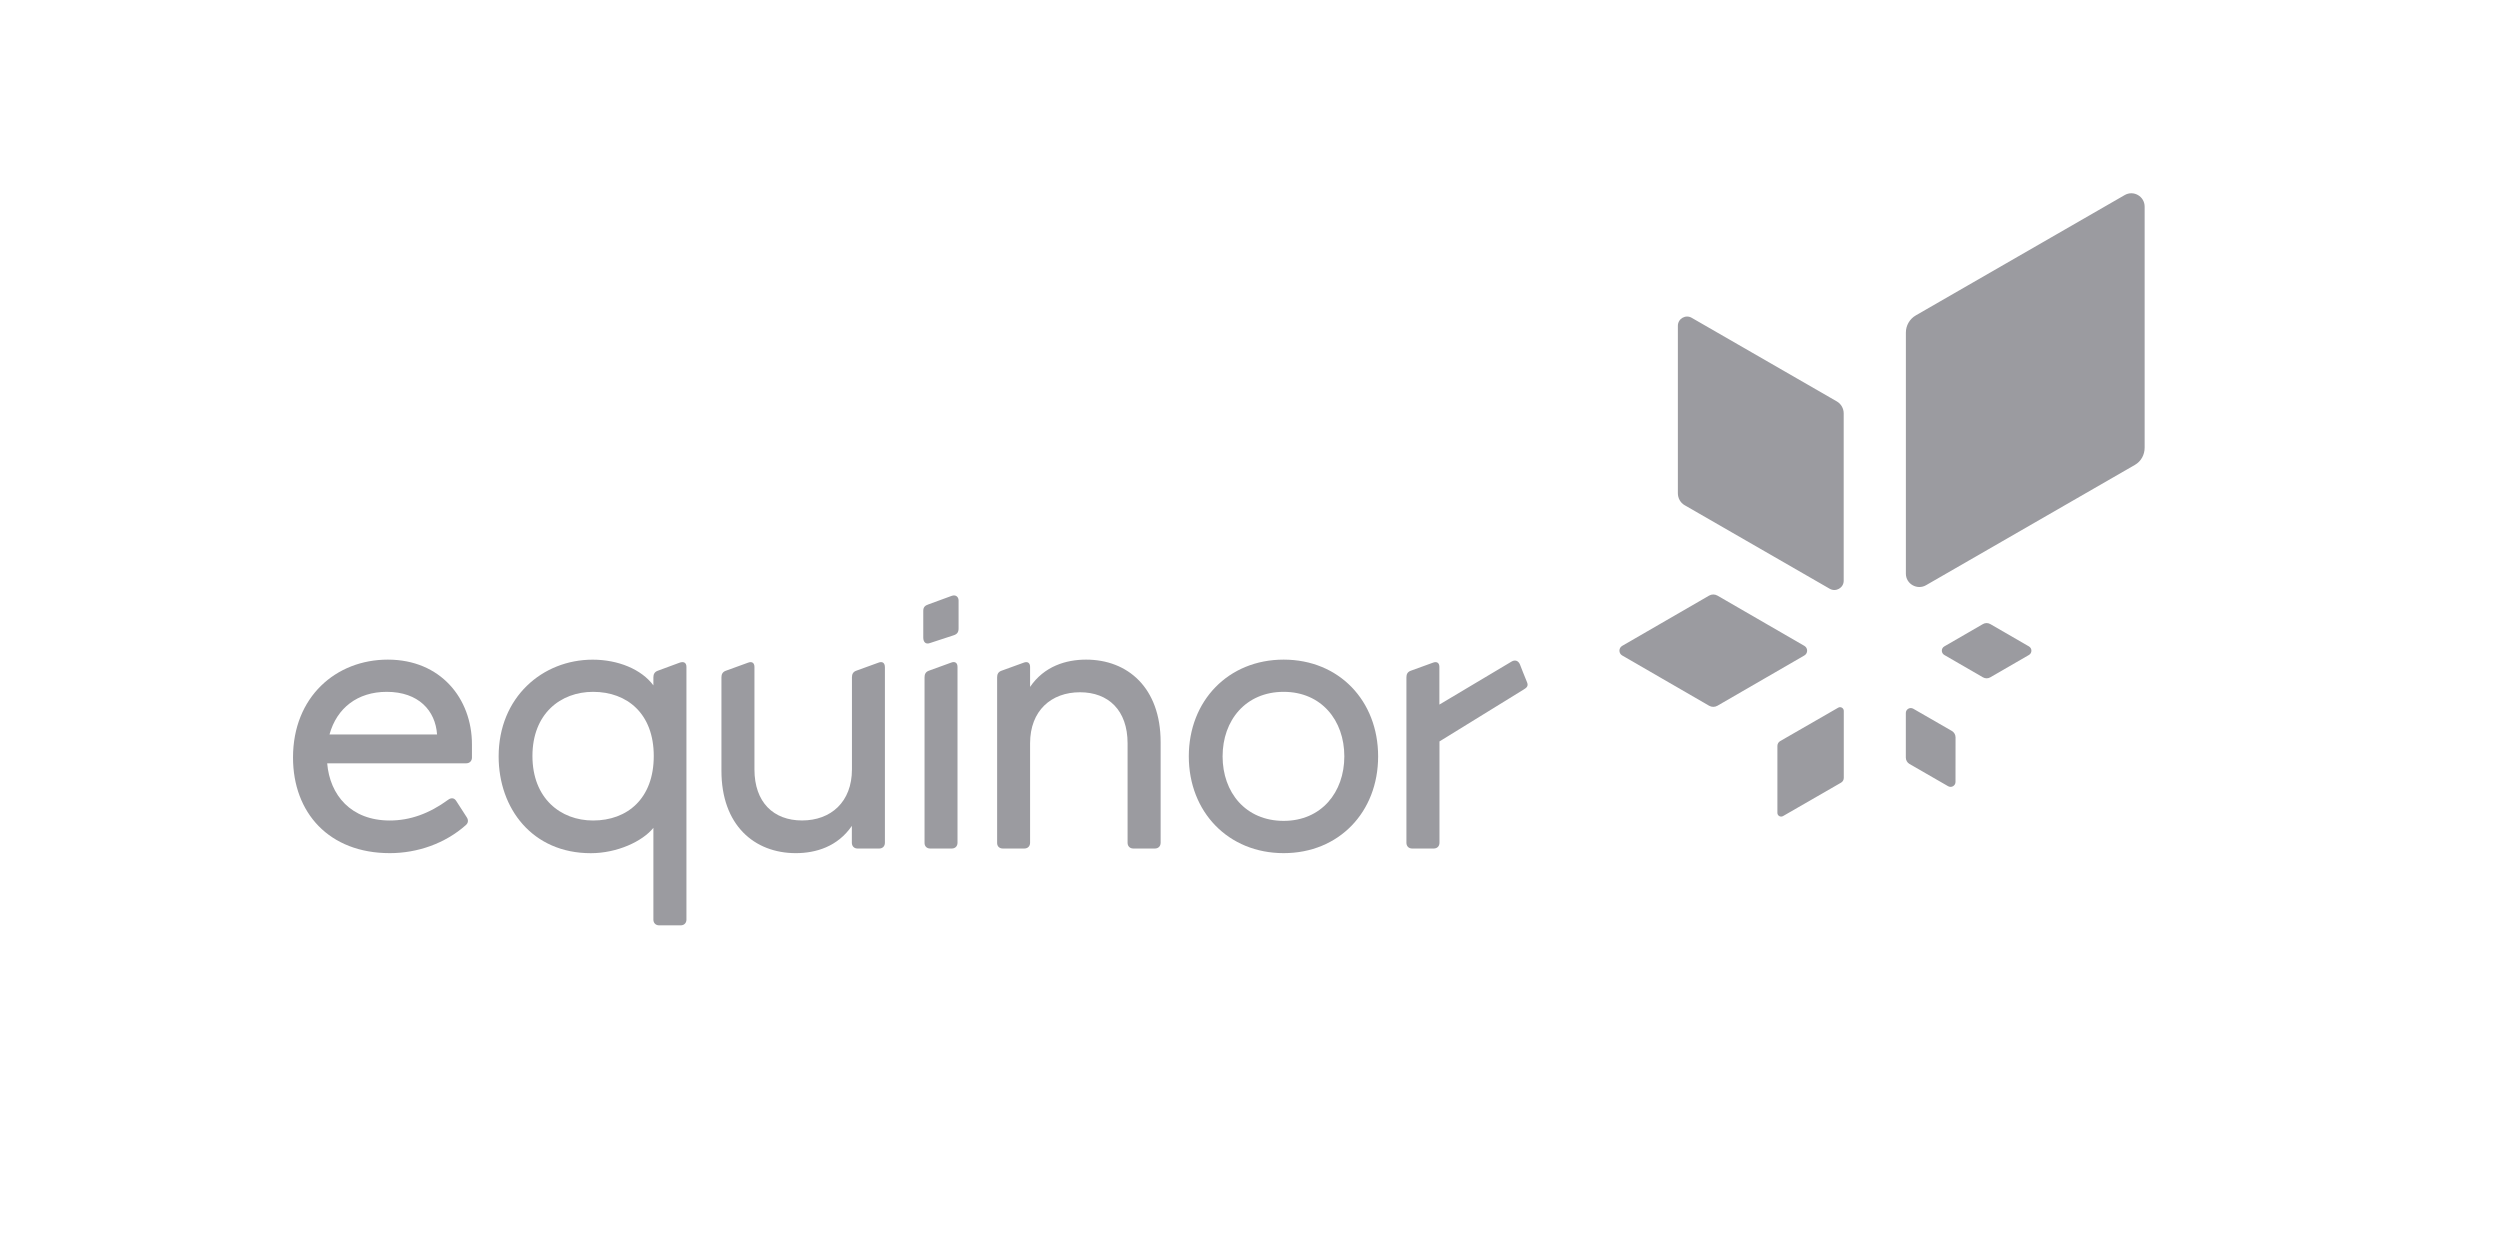 <svg width="401" height="201" viewBox="0 0 401 201" fill="none" xmlns="http://www.w3.org/2000/svg">
<path d="M306.88 113.675L313.078 117.244C313.448 117.459 313.67 117.851 313.67 118.274L313.663 125.427C313.663 126.034 313.004 126.411 312.478 126.108L306.28 122.539C305.91 122.324 305.695 121.932 305.695 121.509V114.356C305.695 113.757 306.354 113.379 306.88 113.675ZM311.864 105.056L318.061 108.64C318.432 108.855 318.883 108.855 319.246 108.64L325.444 105.056C325.97 104.752 325.97 103.99 325.444 103.686L319.246 100.102C318.876 99.887 318.424 99.887 318.061 100.102L311.864 103.686C311.338 103.99 311.338 104.745 311.864 105.056ZM289.42 103.597L275.476 95.533C275.062 95.296 274.551 95.296 274.143 95.533L260.2 103.597C259.608 103.938 259.608 104.797 260.2 105.137L274.143 113.201C274.558 113.438 275.069 113.438 275.476 113.201L289.42 105.137C290.012 104.797 290.012 103.938 289.42 103.597ZM294.847 113.512L285.539 118.873C285.265 119.029 285.095 119.325 285.095 119.643V130.388C285.095 130.847 285.599 131.128 285.999 130.899L295.306 125.538C295.58 125.382 295.743 125.086 295.743 124.768V114.023C295.736 113.571 295.24 113.283 294.847 113.512ZM340.802 31.289L307.302 50.586C306.31 51.156 305.695 52.215 305.703 53.363V92.023C305.703 93.667 307.517 94.689 308.939 93.867L342.438 74.57C343.43 74 344.008 72.941 344 71.793V33.133C343.993 31.496 342.223 30.467 340.802 31.289ZM269.13 52.26V79.109C269.13 79.902 269.53 80.642 270.219 81.035L293.485 94.437C294.47 95.008 295.728 94.297 295.728 93.156V66.306C295.728 65.514 295.306 64.774 294.618 64.381L271.352 50.978C270.367 50.401 269.13 51.119 269.13 52.26Z" fill="#9B9BA0"/>
<path d="M243.813 106.61C243.569 105.996 243.043 105.766 242.458 106.114C241.873 106.462 230.877 113.015 230.877 113.015V106.981C230.877 106.299 230.447 106.055 229.833 106.299L226.264 107.595C225.768 107.78 225.59 108.15 225.59 108.639V135.178C225.59 135.733 225.96 136.104 226.515 136.104H229.966C230.521 136.104 230.892 135.733 230.892 135.178V118.924C230.892 118.924 243.858 110.92 244.383 110.609C244.909 110.298 245.176 110.031 244.939 109.439C244.657 108.795 243.813 106.61 243.813 106.61Z" fill="#9B9BA0"/>
<path d="M75.701 119.413C75.701 112.023 70.651 105.803 62.209 105.803C53.901 105.803 47 111.771 47 121.508C47 130.379 52.791 136.844 62.52 136.844C66.956 136.844 71.391 135.304 74.716 132.349C75.146 131.979 75.146 131.49 74.842 131.053L73.176 128.469C72.865 127.973 72.376 127.914 71.88 128.284C68.859 130.498 65.779 131.609 62.52 131.609C56.3 131.609 52.909 127.543 52.48 122.434H74.79C75.361 122.434 75.701 122.019 75.701 121.523V119.413ZM52.85 117.813C54.02 113.563 57.352 110.971 62.032 110.971C67.141 110.971 69.851 113.992 70.103 117.806H52.85V117.813Z" fill="#9B9BA0"/>
<path d="M105.729 148.425H109.18C109.735 148.425 110.105 148.055 110.105 147.5V106.973C110.105 106.299 109.676 106.048 108.995 106.299L105.485 107.595C104.989 107.78 104.803 108.15 104.803 108.639V109.935C102.893 107.351 99.139 105.811 95.073 105.811C87.002 105.811 79.982 111.845 79.982 121.331C79.982 129.706 85.403 136.852 94.762 136.852C99.013 136.852 103.078 134.941 104.803 132.786V147.507C104.803 148.055 105.174 148.425 105.729 148.425ZM95.133 131.609C89.897 131.609 85.403 128.04 85.403 121.264C85.403 114.489 89.897 110.972 95.133 110.972C100.612 110.972 104.863 114.482 104.863 121.257C104.87 128.099 100.62 131.609 95.133 131.609Z" fill="#9B9BA0"/>
<path d="M127.648 136.845C130.854 136.845 134.364 135.801 136.637 132.469V135.179C136.637 135.734 137.008 136.105 137.563 136.105H141.014C141.569 136.105 141.939 135.734 141.939 135.179V107.033C141.939 106.293 141.51 106.048 140.895 106.293L137.326 107.589C136.83 107.774 136.652 108.144 136.652 108.633V123.413C136.652 128.648 133.261 131.602 128.648 131.602C124.086 131.602 121.013 128.707 121.013 123.413V106.974C121.013 106.3 120.584 106.048 119.969 106.3L116.4 107.596C115.904 107.781 115.719 108.151 115.719 108.64V123.605C115.704 132.35 120.998 136.845 127.648 136.845Z" fill="#9B9BA0"/>
<path d="M149.143 103.152L152.898 101.923C153.512 101.738 153.756 101.427 153.756 100.812V96.317C153.756 95.762 153.327 95.333 152.646 95.577L148.951 96.932C148.395 97.117 148.092 97.362 148.092 97.976V102.286C148.099 102.967 148.469 103.396 149.143 103.152Z" fill="#9B9BA0"/>
<path d="M149.208 136.104H152.659C153.214 136.104 153.584 135.734 153.584 135.178V106.966C153.584 106.292 153.155 106.04 152.54 106.292L148.971 107.588C148.475 107.773 148.297 108.143 148.297 108.632V135.178C148.282 135.734 148.653 136.104 149.208 136.104Z" fill="#9B9BA0"/>
<path d="M160.849 136.103H164.299C164.855 136.103 165.225 135.733 165.225 135.178V119.228C165.225 113.992 168.616 111.038 173.23 111.038C177.791 111.038 180.864 113.933 180.864 119.228V135.178C180.864 135.733 181.234 136.103 181.79 136.103H185.24C185.796 136.103 186.166 135.733 186.166 135.178V119.043C186.166 110.297 180.871 105.803 174.214 105.803C171.008 105.803 167.498 106.847 165.225 110.179V106.973C165.225 106.299 164.795 106.047 164.181 106.299L160.612 107.595C160.116 107.78 159.938 108.15 159.938 108.639V135.185C159.923 135.733 160.293 136.103 160.849 136.103Z" fill="#9B9BA0"/>
<path d="M205.901 105.803C197.03 105.803 190.684 112.393 190.684 121.323C190.684 130.253 197.03 136.844 205.901 136.844C214.771 136.844 221.051 130.253 221.051 121.323C221.051 112.393 214.771 105.803 205.901 105.803ZM205.901 131.668C199.799 131.668 196.104 127.106 196.104 121.323C196.104 115.54 199.806 110.971 205.901 110.971C211.935 110.971 215.63 115.533 215.63 121.316C215.63 127.099 211.935 131.668 205.901 131.668Z" fill="#9B9BA0"/>
</svg>
